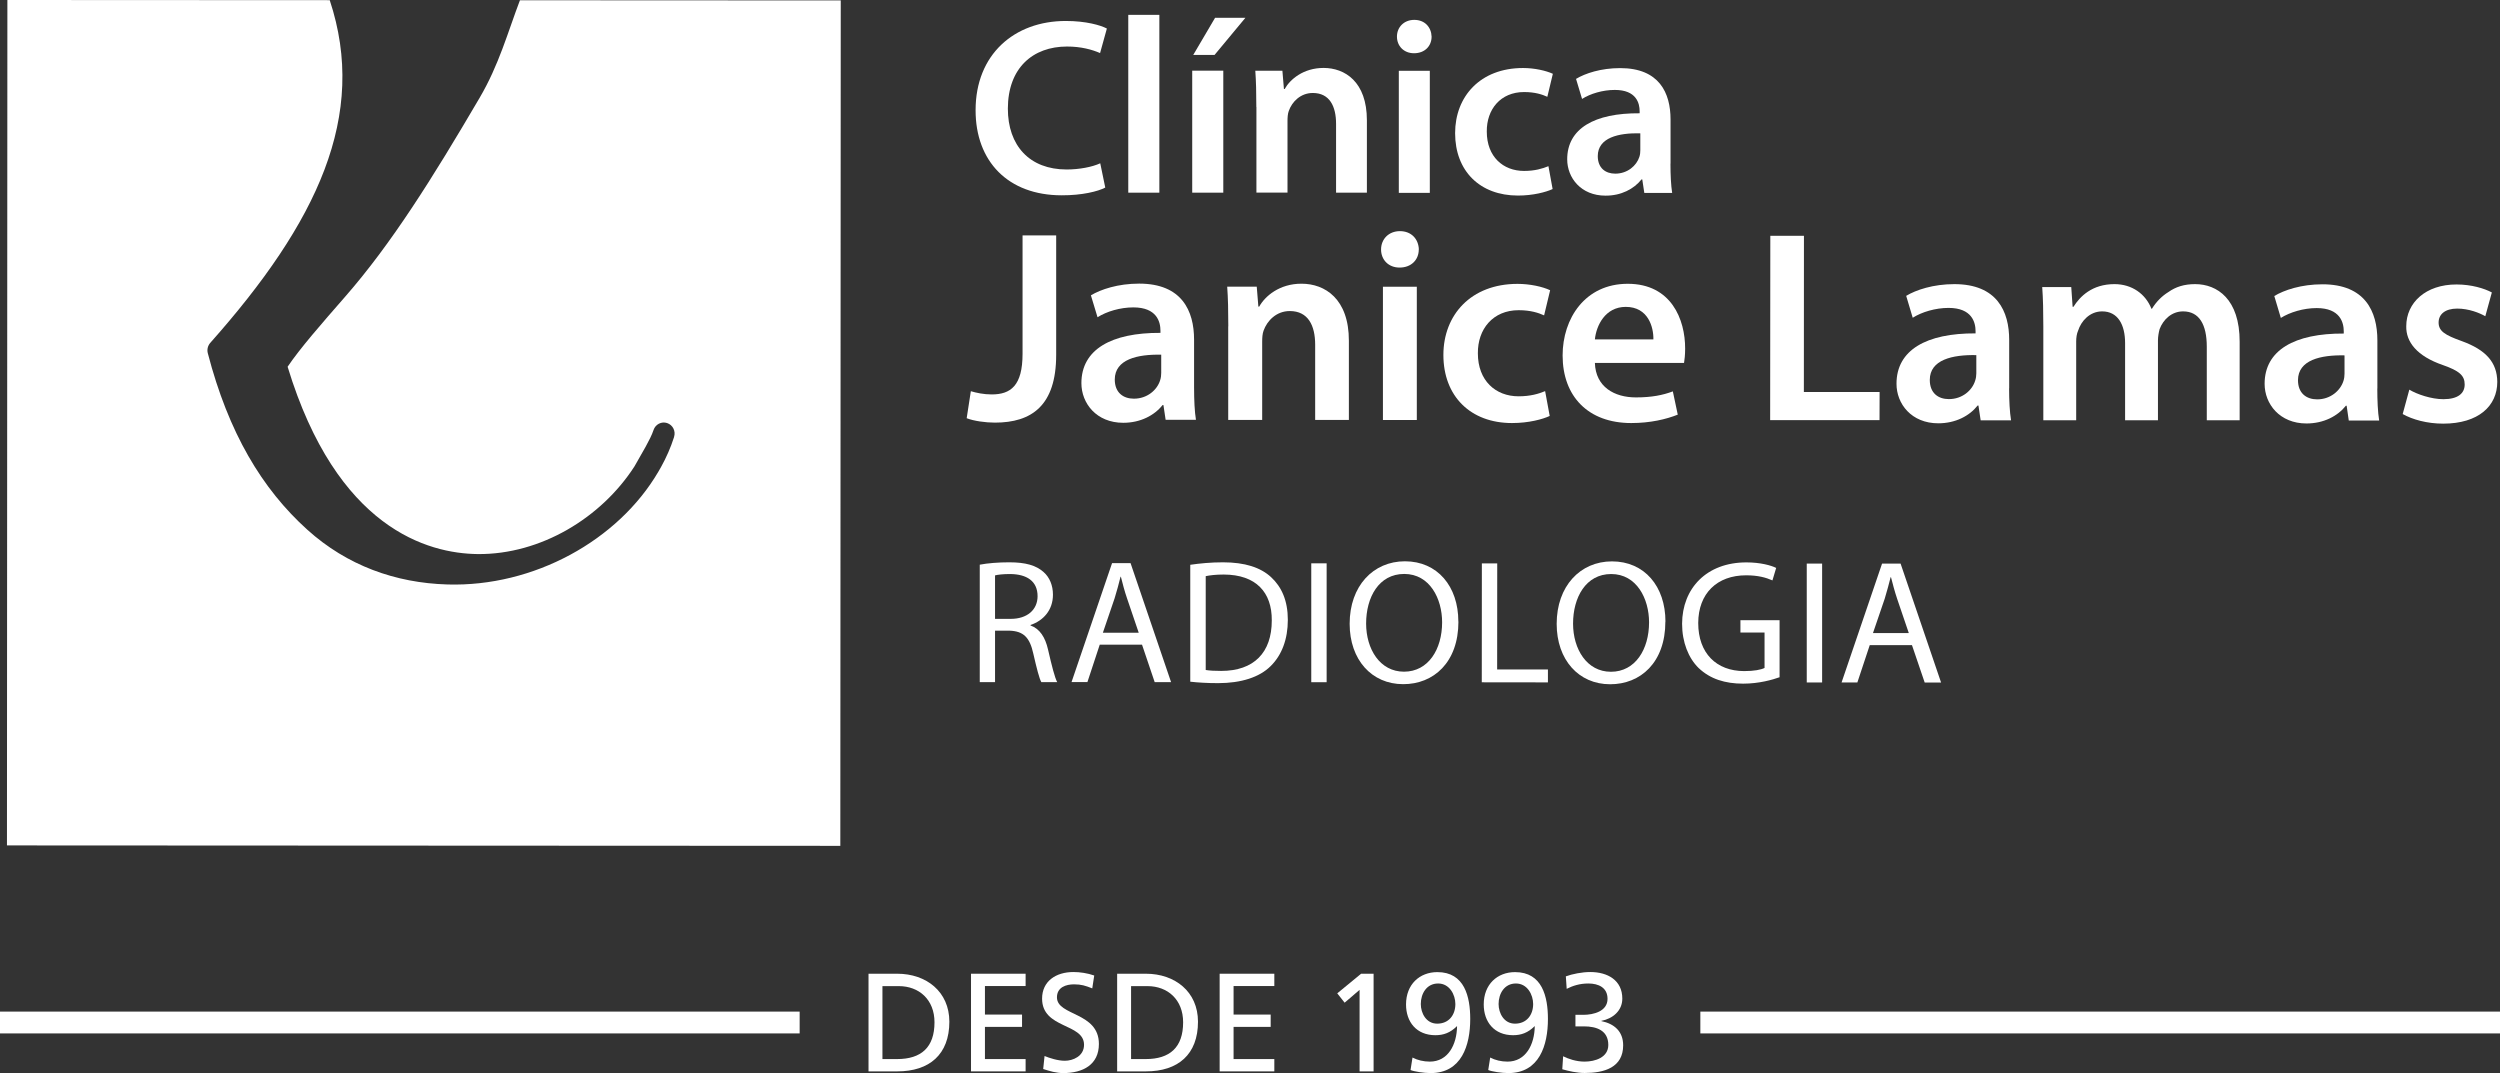 <?xml version="1.0" encoding="UTF-8"?>
<svg id="Camada_1" data-name="Camada 1" xmlns="http://www.w3.org/2000/svg" viewBox="0 0 294.41 126.37">
  <rect x="0" y="0" width="294.41" height="126.37" fill="#333333" stroke="none"/>
  <defs>
    <style>
      .cls-1 {
        fill: #fff;
        stroke-width: 0px;
      }
    </style>
  </defs>
  <rect class="cls-1" x="200.24" y="119.13" width="94.17" height="2.57"/>
  <rect class="cls-1" y="119.13" width="94.17" height="2.57"/>
  <path class="cls-1" d="M102.28,114.67h3.39c3.41,0,6.13,2.11,6.13,5.65,0,3.85-2.34,5.85-6.13,5.85h-3.39v-11.5ZM103.92,124.72h1.73c2.83,0,4.4-1.37,4.4-4.33,0-2.68-1.83-4.26-4.2-4.26h-1.93v8.6Z"/>
  <polygon class="cls-1" points="114.35 114.67 120.78 114.67 120.78 116.12 115.99 116.12 115.99 119.48 120.36 119.48 120.36 120.93 115.99 120.93 115.99 124.72 120.78 124.72 120.78 126.17 114.35 126.17 114.35 114.67"/>
  <path class="cls-1" d="M128.64,116.4c-.84-.33-1.3-.48-2.16-.48-.92,0-2.01.33-2.01,1.53,0,2.21,4.94,1.7,4.94,5.49,0,2.45-1.89,3.43-4.2,3.43-.81,0-1.6-.23-2.36-.48l.16-1.53c.56.23,1.55.56,2.39.56.94,0,2.26-.53,2.26-1.88,0-2.57-4.94-1.86-4.94-5.44,0-2.04,1.62-3.13,3.69-3.13.76,0,1.66.13,2.45.41l-.23,1.51Z"/>
  <path class="cls-1" d="M131.56,114.67h3.39c3.41,0,6.13,2.11,6.13,5.65,0,3.85-2.34,5.85-6.13,5.85h-3.39v-11.5ZM133.2,124.72h1.73c2.83,0,4.4-1.37,4.4-4.33,0-2.68-1.83-4.26-4.2-4.26h-1.93v8.6Z"/>
  <polygon class="cls-1" points="143.63 114.67 150.07 114.67 150.07 116.12 145.27 116.12 145.27 119.48 149.64 119.48 149.64 120.93 145.27 120.93 145.27 124.72 150.07 124.72 150.07 126.17 143.63 126.17 143.63 114.67"/>
  <polygon class="cls-1" points="160.11 116.57 158.35 118.08 157.48 116.98 160.29 114.67 161.76 114.67 161.76 126.17 160.11 126.17 160.11 116.57"/>
  <path class="cls-1" d="M166.34,124.54c.59.31,1.3.48,2.04.48,2.14,0,3.18-1.98,3.21-4.18l-.03.02c-.77.76-1.56,1.05-2.52,1.05-2.23,0-3.46-1.56-3.46-3.62,0-2.37,1.6-3.81,3.69-3.81,3.21,0,3.87,2.9,3.87,5.52,0,3.11-1.02,6.37-4.66,6.37-.79,0-1.96-.18-2.37-.36l.23-1.46ZM169.25,120.55c1.37,0,2.14-1.02,2.14-2.31,0-1.09-.68-2.42-2.03-2.42s-2.04,1.19-2.04,2.42c0,1.07.63,2.31,1.93,2.31"/>
  <path class="cls-1" d="M175.49,124.54c.59.31,1.3.48,2.04.48,2.14,0,3.18-1.98,3.21-4.18l-.03.02c-.77.76-1.56,1.05-2.52,1.05-2.22,0-3.46-1.56-3.46-3.62,0-2.37,1.6-3.81,3.69-3.81,3.21,0,3.87,2.9,3.87,5.52,0,3.11-1.02,6.37-4.66,6.37-.79,0-1.96-.18-2.37-.36l.23-1.46ZM178.41,120.55c1.37,0,2.14-1.02,2.14-2.31,0-1.09-.68-2.42-2.03-2.42s-2.04,1.19-2.04,2.42c0,1.07.63,2.31,1.93,2.31"/>
  <path class="cls-1" d="M185.54,119.51h.92c1.19,0,2.85-.41,2.85-1.88,0-1.32-1.05-1.81-2.26-1.81-1.04,0-1.86.28-2.55.63l-.1-1.47c.76-.28,1.91-.51,2.88-.51,2.03,0,3.77.96,3.77,3.13,0,1.45-1.15,2.37-2.47,2.62v.03c1.53.31,2.57,1.22,2.57,2.85,0,2.63-2.25,3.26-4.53,3.26-.92,0-1.91-.23-2.64-.44l.1-1.53c.59.3,1.53.63,2.52.63,1.25,0,2.8-.49,2.8-1.96,0-1.71-1.38-2.19-2.87-2.19h-1v-1.35Z"/>
  <path class="cls-1" d="M61.23.03c-1.44,3.79-2.47,7.62-4.76,11.51-5.51,9.4-10.38,17.18-15.84,23.42-2.84,3.25-5.31,6.08-6.76,8.23,5.8,19.05,16.51,22,22.41,22.06,7.39.06,14.53-4.26,18.44-10.33.03-.05.19-.34.25-.44.57-1.03,1.63-2.73,1.99-3.83.22-.68.94-1.05,1.6-.83.67.22,1.04.95.82,1.63h0s0,.02,0,.02c-.39,1.22-.91,2.41-1.54,3.54-.06.12-.27.48-.31.54-4.74,8.1-14.68,13.58-24.84,13.28-6.12-.18-11.82-2.23-16.49-6.44-5.36-4.83-9.3-11.45-11.73-20.8-.11-.42,0-.87.28-1.2C37.36,26.2,43.34,13.62,38.83.02L.87,0l-.05,99.56,98.14.05.05-99.56-37.78-.02Z"/>
  <path class="cls-1" d="M130.16,22.09c-.85.45-2.74.92-5.13.91-6.31,0-10.15-3.99-10.14-10.03,0-6.55,4.55-10.5,10.62-10.5,2.39,0,4.1.5,4.84.89l-.8,2.89c-.94-.41-2.24-.77-3.89-.77-4.04,0-6.96,2.53-6.97,7.31,0,4.37,2.56,7.17,6.92,7.17,1.48,0,3.01-.29,3.96-.73l.59,2.86Z"/>
  <rect class="cls-1" x="132.87" y="1.75" width="3.66" height="20.94"/>
  <path class="cls-1" d="M140.4,8.32h3.66s0,14.37,0,14.37h-3.66s0-14.37,0-14.37ZM146.66,2.1l-3.63,4.37h-2.51s2.57-4.37,2.57-4.37h3.57Z"/>
  <path class="cls-1" d="M147.95,12.6c0-1.65-.03-3.03-.12-4.27h3.19s.18,2.15.18,2.15h.09c.62-1.12,2.19-2.48,4.58-2.48,2.5,0,5.1,1.62,5.1,6.16v8.53s-3.63,0-3.63,0v-8.11c0-2.06-.76-3.63-2.74-3.63-1.44,0-2.45,1.03-2.83,2.12-.12.32-.15.76-.15,1.18v8.43s-3.66,0-3.66,0v-10.09Z"/>
  <path class="cls-1" d="M168.59,4.32c0,1.1-.8,1.95-2.07,1.95-1.21,0-2.01-.86-2.01-1.96,0-1.11.83-1.97,2.04-1.97,1.24,0,2,.86,2.04,1.97M164.73,8.34h3.65s0,14.37,0,14.37h-3.65s0-14.37,0-14.37Z"/>
  <path class="cls-1" d="M182.83,22.27c-.77.35-2.27.76-4.07.76-4.48,0-7.4-2.89-7.4-7.35,0-4.31,2.95-7.67,8-7.67,1.33,0,2.68.3,3.51.68l-.65,2.71c-.59-.27-1.44-.56-2.74-.56-2.77,0-4.42,2.04-4.39,4.66,0,2.95,1.92,4.63,4.39,4.63,1.27,0,2.16-.27,2.87-.56l.49,2.68Z"/>
  <path class="cls-1" d="M196.72,19.27c0,1.3.06,2.56.2,3.45h-3.28s-.24-1.59-.24-1.59h-.09c-.89,1.12-2.39,1.92-4.24,1.91-2.89,0-4.51-2.1-4.51-4.28,0-3.63,3.22-5.46,8.53-5.42v-.24c0-.94-.38-2.51-2.92-2.51-1.42,0-2.89.44-3.86,1.06l-.71-2.36c1.07-.65,2.93-1.27,5.2-1.27,4.6,0,5.93,2.92,5.93,6.05v5.19ZM193.18,15.7c-2.57-.06-5.01.5-5.02,2.68,0,1.42.92,2.07,2.06,2.07,1.44,0,2.51-.94,2.84-1.98.09-.26.11-.56.11-.79v-1.98Z"/>
  <path class="cls-1" d="M120.42,27.72h3.96s0,14.07,0,14.07c0,5.99-2.9,7.98-7.22,7.98-1.1,0-2.48-.19-3.32-.52l.49-3.18c.64.19,1.51.38,2.45.38,2.25,0,3.64-1.03,3.64-4.79v-13.95Z"/>
  <path class="cls-1" d="M140.62,45.67c0,1.41.06,2.8.22,3.77h-3.57s-.26-1.74-.26-1.74h-.1c-.96,1.22-2.61,2.09-4.63,2.09-3.16,0-4.93-2.29-4.93-4.67,0-3.96,3.52-5.95,9.31-5.92v-.26c0-1.03-.42-2.74-3.19-2.74-1.55,0-3.15.48-4.22,1.16l-.78-2.58c1.16-.7,3.19-1.38,5.68-1.38,5.02,0,6.47,3.19,6.47,6.6v5.68ZM136.76,41.77c-2.8-.06-5.47.54-5.48,2.92,0,1.55,1,2.26,2.25,2.26,1.58,0,2.74-1.03,3.09-2.16.1-.29.13-.61.13-.87v-2.16Z"/>
  <path class="cls-1" d="M144.65,38.43c0-1.81-.03-3.32-.13-4.67h3.48s.19,2.35.19,2.35h.1c.67-1.22,2.38-2.71,4.99-2.7,2.74,0,5.58,1.77,5.57,6.73v9.31s-3.97,0-3.97,0v-8.85c0-2.26-.82-3.97-2.99-3.97-1.57,0-2.67,1.13-3.09,2.32-.13.35-.16.84-.16,1.29v9.21s-4,0-4,0v-11.01Z"/>
  <path class="cls-1" d="M167.08,29.39c0,1.19-.87,2.12-2.26,2.12-1.32,0-2.18-.93-2.18-2.13,0-1.22.9-2.16,2.22-2.16,1.36,0,2.19.94,2.23,2.16M162.86,33.77h3.99s0,15.69,0,15.69h-3.99s0-15.69,0-15.69Z"/>
  <path class="cls-1" d="M182.51,48.98c-.83.39-2.47.84-4.45.84-4.89,0-8.08-3.16-8.08-8.02,0-4.7,3.23-8.37,8.73-8.37,1.45,0,2.93.32,3.84.75l-.71,2.96c-.64-.29-1.57-.61-3-.61-3.02,0-4.83,2.22-4.8,5.08,0,3.22,2.09,5.06,4.79,5.06,1.39,0,2.36-.29,3.13-.61l.54,2.93Z"/>
  <path class="cls-1" d="M187.82,42.74c.09,2.84,2.31,4.06,4.83,4.06,1.84,0,3.16-.26,4.35-.71l.58,2.74c-1.36.54-3.22.99-5.48.99-5.09,0-8.08-3.16-8.08-7.96,0-4.35,2.64-8.44,7.67-8.44,5.12,0,6.77,4.19,6.76,7.64,0,.74-.07,1.31-.13,1.68h-10.5ZM194.71,39.97c.03-1.44-.61-3.83-3.25-3.83-2.44,0-3.48,2.22-3.64,3.83h6.89Z"/>
  <polygon class="cls-1" points="208.48 27.77 212.44 27.77 212.43 46.16 221.35 46.16 221.34 49.48 208.46 49.48 208.48 27.77"/>
  <path class="cls-1" d="M236.6,45.73c0,1.41.07,2.8.23,3.77h-3.58s-.26-1.74-.26-1.74h-.1c-.96,1.22-2.6,2.09-4.63,2.09-3.16,0-4.93-2.29-4.92-4.67,0-3.96,3.52-5.95,9.31-5.92v-.26c0-1.03-.42-2.74-3.18-2.74-1.54,0-3.15.48-4.22,1.16l-.77-2.58c1.16-.7,3.19-1.38,5.67-1.38,5.02,0,6.47,3.19,6.46,6.6v5.68ZM232.74,41.82c-2.81-.06-5.48.54-5.48,2.92,0,1.55.99,2.26,2.25,2.26,1.58,0,2.74-1.03,3.09-2.16.1-.29.14-.61.14-.87v-2.16Z"/>
  <path class="cls-1" d="M240.63,38.48c0-1.81-.03-3.32-.13-4.67h3.42s.16,2.32.16,2.32h.1c.77-1.22,2.19-2.67,4.83-2.67,2.06,0,3.67,1.16,4.35,2.9h.06c.55-.88,1.2-1.51,1.93-1.96.87-.62,1.87-.94,3.16-.94,2.6,0,5.25,1.77,5.24,6.79v9.24s-3.87,0-3.87,0v-8.66c0-2.61-.89-4.16-2.79-4.16-1.35,0-2.35.97-2.77,2.1-.1.38-.19.87-.19,1.32v9.4s-3.87,0-3.87,0v-9.08c0-2.19-.86-3.74-2.7-3.74-1.48,0-2.48,1.16-2.83,2.26-.17.38-.23.84-.23,1.29v9.27s-3.87,0-3.87,0v-11.01Z"/>
  <path class="cls-1" d="M279.96,45.75c0,1.41.06,2.8.22,3.77h-3.58s-.25-1.74-.25-1.74h-.09c-.97,1.22-2.61,2.09-4.64,2.09-3.15,0-4.93-2.29-4.93-4.67,0-3.96,3.52-5.95,9.32-5.92v-.26c0-1.03-.42-2.74-3.19-2.74-1.54,0-3.15.49-4.22,1.16l-.77-2.58c1.16-.7,3.18-1.38,5.67-1.38,5.02,0,6.47,3.19,6.47,6.6v5.68ZM276.1,41.85c-2.8-.06-5.47.54-5.48,2.92,0,1.55,1,2.26,2.26,2.26,1.57,0,2.73-1.03,3.09-2.16.1-.29.13-.61.13-.87v-2.16Z"/>
  <path class="cls-1" d="M283.72,45.88c.9.55,2.6,1.13,4.02,1.13,1.74,0,2.51-.7,2.51-1.73,0-1.06-.63-1.61-2.57-2.29-3.06-1.05-4.35-2.73-4.31-4.57,0-2.77,2.29-4.93,5.93-4.92,1.74,0,3.25.46,4.15.94l-.77,2.8c-.68-.39-1.94-.9-3.31-.9-1.42,0-2.19.67-2.19,1.64,0,1.01.74,1.48,2.73,2.19,2.83,1.03,4.16,2.49,4.18,4.8,0,2.84-2.22,4.92-6.37,4.92-1.9,0-3.61-.48-4.77-1.13l.78-2.87Z"/>
  <path class="cls-1" d="M115.38,66.5c.91-.18,2.22-.28,3.47-.28,1.93,0,3.17.36,4.05,1.15.71.62,1.1,1.58,1.1,2.66,0,1.85-1.16,3.07-2.64,3.57v.06c1.08.38,1.73,1.38,2.06,2.83.45,1.95.79,3.3,1.08,3.84h-1.87c-.24-.42-.54-1.6-.94-3.34-.42-1.93-1.16-2.66-2.81-2.72h-1.7s0,6.06,0,6.06h-1.8s0-13.82,0-13.82ZM117.18,72.88h1.85c1.93,0,3.15-1.06,3.16-2.66,0-1.81-1.3-2.6-3.22-2.62-.87,0-1.5.08-1.79.16v5.11Z"/>
  <path class="cls-1" d="M129.51,75.92l-1.45,4.4h-1.87s4.77-14,4.77-14h2.18s4.77,14.01,4.77,14.01h-1.93s-1.49-4.41-1.49-4.41h-4.97ZM134.1,74.51l-1.37-4.03c-.32-.92-.52-1.75-.73-2.56h-.04c-.21.83-.43,1.68-.7,2.54l-1.38,4.05h4.22Z"/>
  <path class="cls-1" d="M140.18,66.51c1.1-.16,2.41-.29,3.84-.29,2.59,0,4.44.61,5.67,1.75,1.24,1.15,1.97,2.76,1.97,5.03,0,2.28-.71,4.15-2.02,5.44-1.31,1.31-3.47,2.01-6.19,2.01-1.29,0-2.37-.07-3.28-.17v-13.77ZM141.98,78.9c.46.08,1.12.11,1.83.11,3.86,0,5.96-2.16,5.96-5.94.03-3.3-1.84-5.4-5.66-5.41-.94,0-1.65.09-2.12.19v11.05Z"/>
  <rect class="cls-1" x="154.42" y="66.34" width="1.81" height="14"/>
  <path class="cls-1" d="M171.75,73.2c0,4.82-2.94,7.38-6.51,7.37-3.7,0-6.3-2.87-6.3-7.11,0-4.45,2.77-7.36,6.51-7.36,3.82,0,6.29,2.94,6.29,7.09M160.88,73.43c0,3,1.62,5.67,4.46,5.67,2.87,0,4.49-2.64,4.49-5.82,0-2.77-1.45-5.69-4.46-5.69-3,0-4.49,2.76-4.49,5.84"/>
  <polygon class="cls-1" points="174.51 66.35 176.32 66.35 176.31 78.84 182.29 78.84 182.29 80.36 174.5 80.35 174.51 66.35"/>
  <path class="cls-1" d="M196.12,73.21c0,4.82-2.94,7.38-6.51,7.37-3.69,0-6.29-2.87-6.29-7.11,0-4.44,2.77-7.36,6.51-7.36,3.83,0,6.3,2.94,6.3,7.09M185.25,73.44c0,3,1.62,5.67,4.46,5.67,2.87,0,4.49-2.64,4.49-5.82,0-2.77-1.45-5.69-4.46-5.69-2.99,0-4.49,2.76-4.49,5.84"/>
  <path class="cls-1" d="M209.58,79.75c-.81.29-2.41.76-4.3.76-2.12,0-3.87-.54-5.24-1.84-1.2-1.17-1.95-3.04-1.95-5.22.02-4.17,2.89-7.23,7.59-7.22,1.62,0,2.89.35,3.49.65l-.44,1.47c-.75-.33-1.69-.6-3.1-.6-3.41,0-5.63,2.12-5.64,5.62,0,3.56,2.14,5.65,5.4,5.66,1.18,0,1.99-.16,2.41-.37v-4.17s-2.84,0-2.84,0v-1.45s4.61,0,4.61,0v6.73Z"/>
  <rect class="cls-1" x="212.77" y="66.37" width="1.81" height="14"/>
  <path class="cls-1" d="M220.19,75.97l-1.46,4.4h-1.86s4.77-14,4.77-14h2.18s4.77,14.01,4.77,14.01h-1.93s-1.5-4.41-1.5-4.41h-4.96ZM224.79,74.56l-1.37-4.03c-.31-.92-.52-1.75-.73-2.56h-.04c-.21.83-.44,1.68-.7,2.54l-1.38,4.04h4.22Z"/>
</svg>